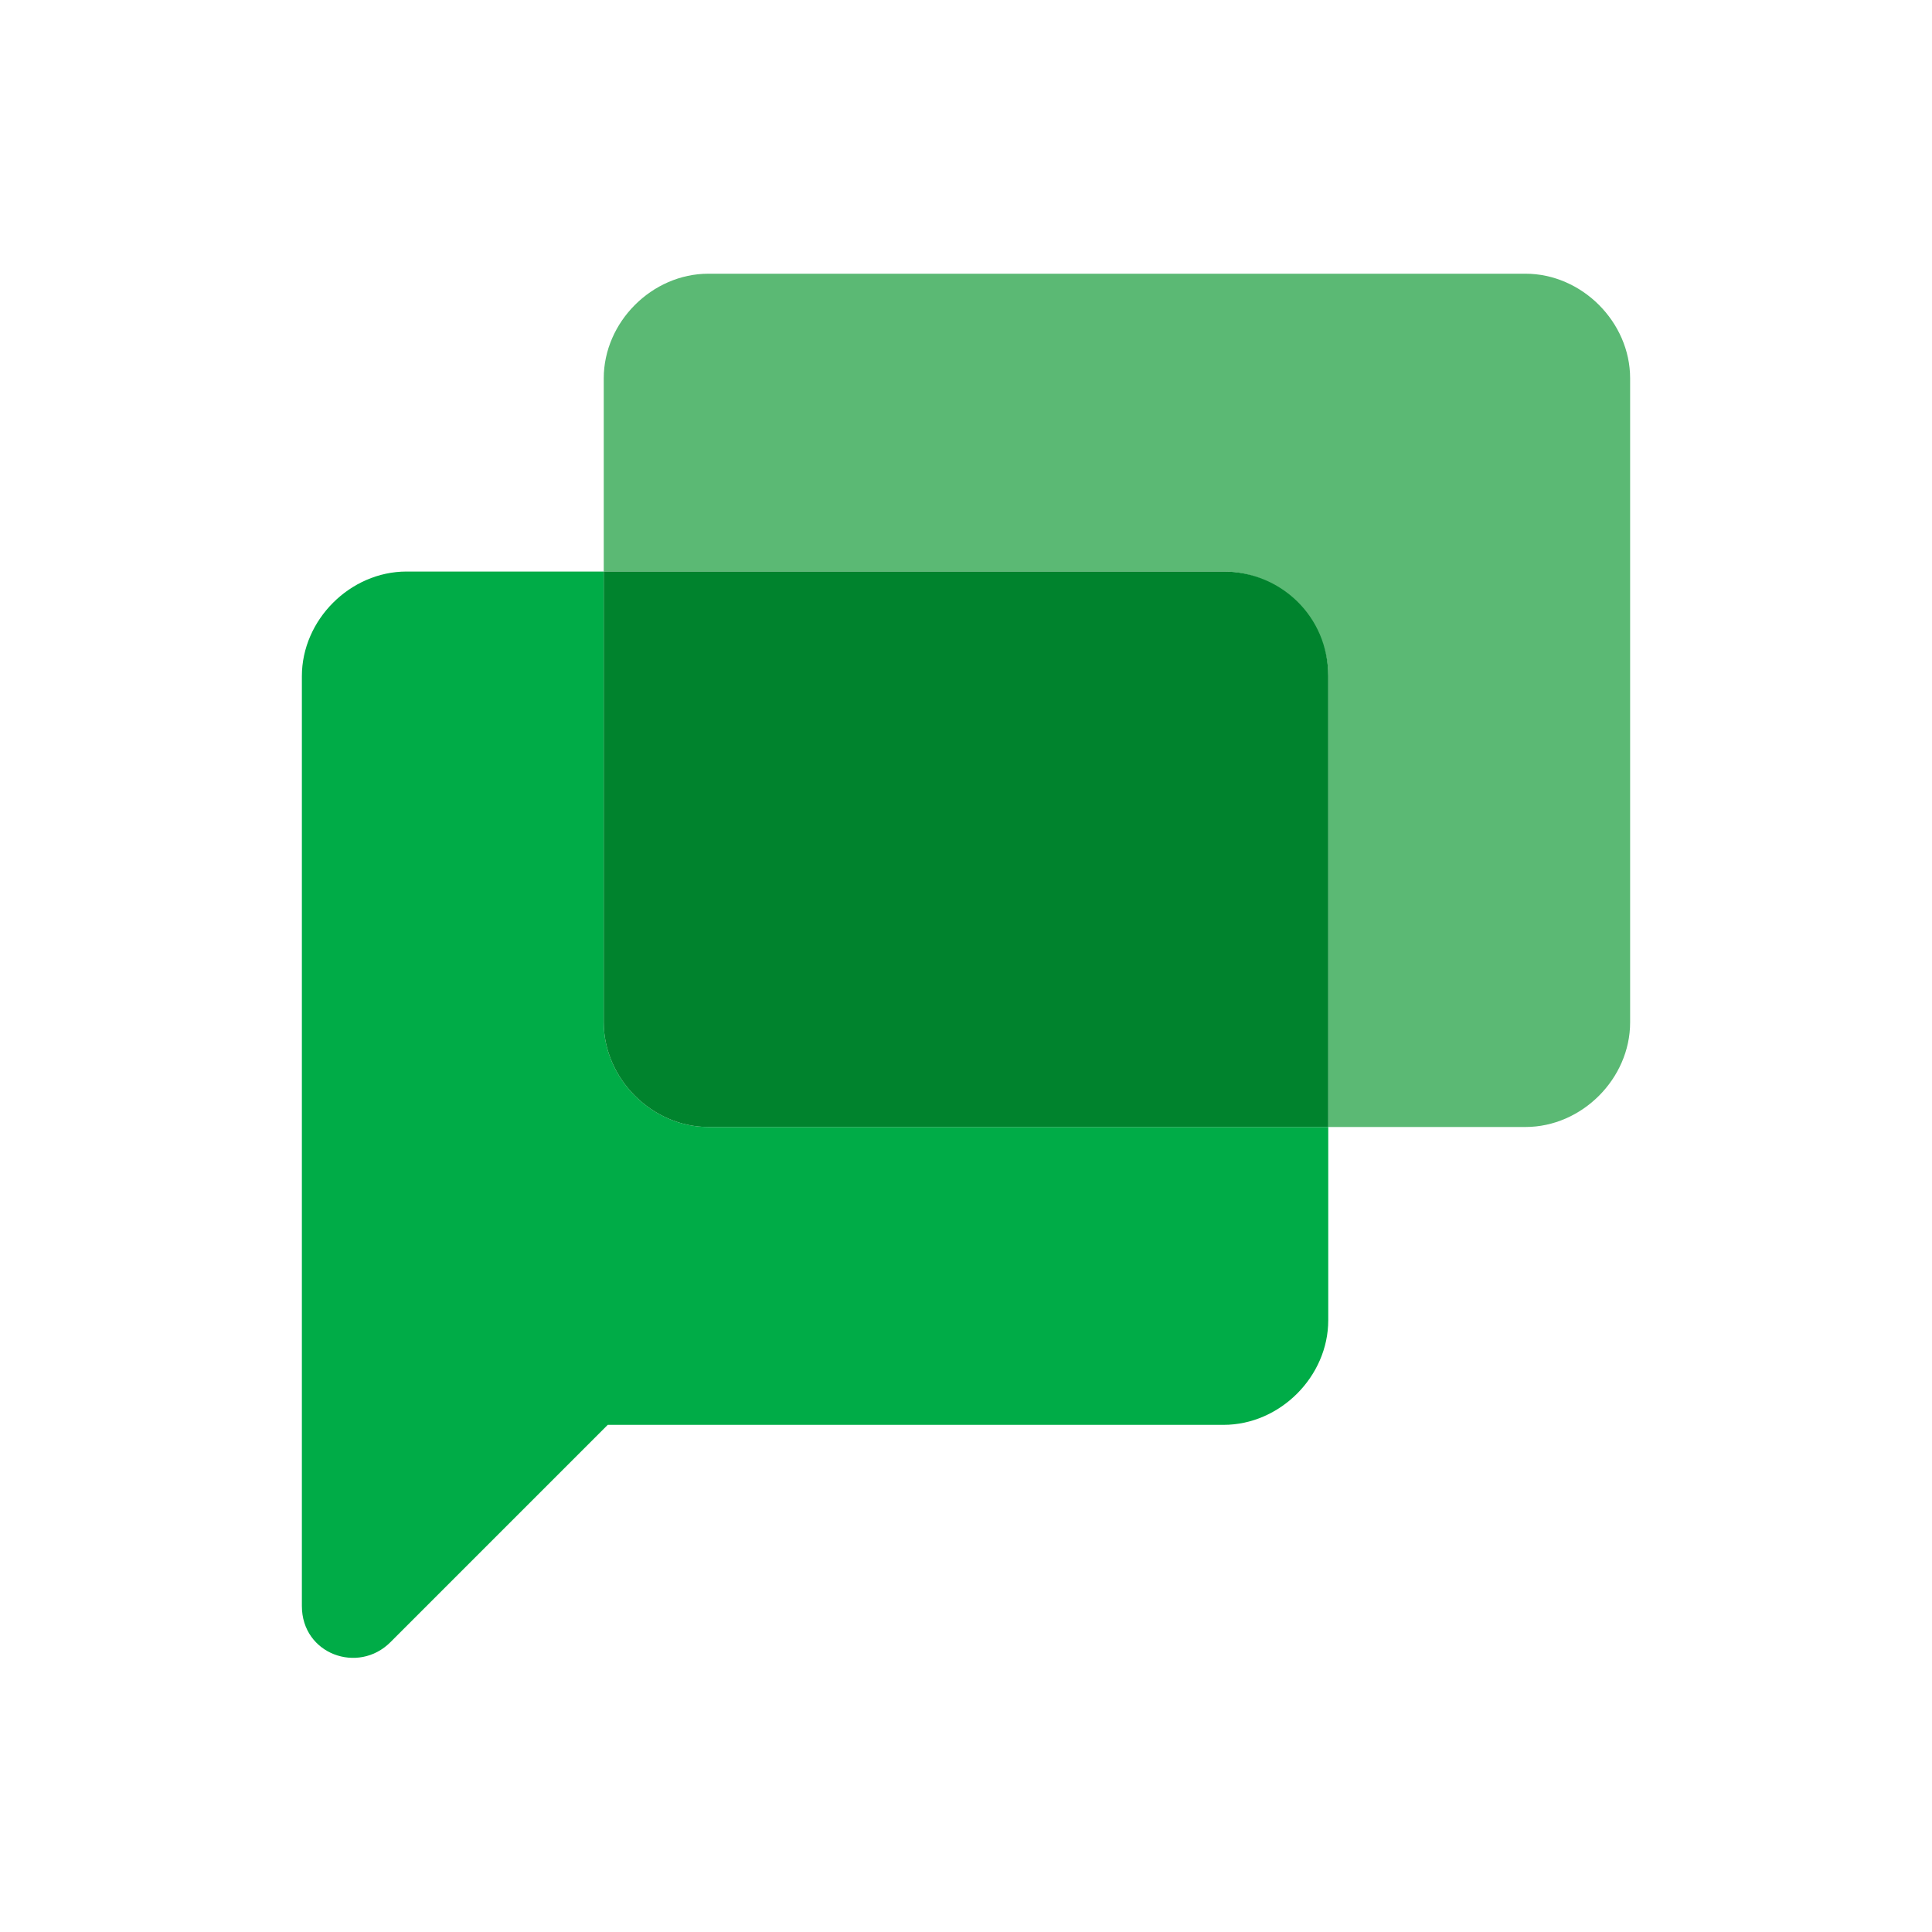<?xml version="1.0" encoding="UTF-8"?> <svg xmlns="http://www.w3.org/2000/svg" width="64" height="64" viewBox="0 0 64 64" fill="none"><path d="M20 33.867V18.933H13.467C11.6 18.933 10 20.533 10 22.4V53.2C10 54.8 11.867 55.467 12.933 54.4L20.133 47.2H40.533C42.4 47.2 44 45.6 44 43.733V37.333H23.467C21.6 37.333 20 35.733 20 33.867Z" fill="#00AC47"></path><path d="M50.533 9.067H23.467C21.6 9.067 20 10.667 20 12.533V18.933H40.533C42.4 18.933 44 20.533 44 22.4V37.333H50.533C52.4 37.333 54 35.733 54 33.867V12.533C54 10.667 52.4 9.067 50.533 9.067Z" fill="#5BB974"></path><path d="M40.533 18.933H20V33.867C20 35.733 21.6 37.333 23.467 37.333H44V22.4C44 20.4 42.4 18.933 40.533 18.933Z" fill="#00832D"></path></svg> 